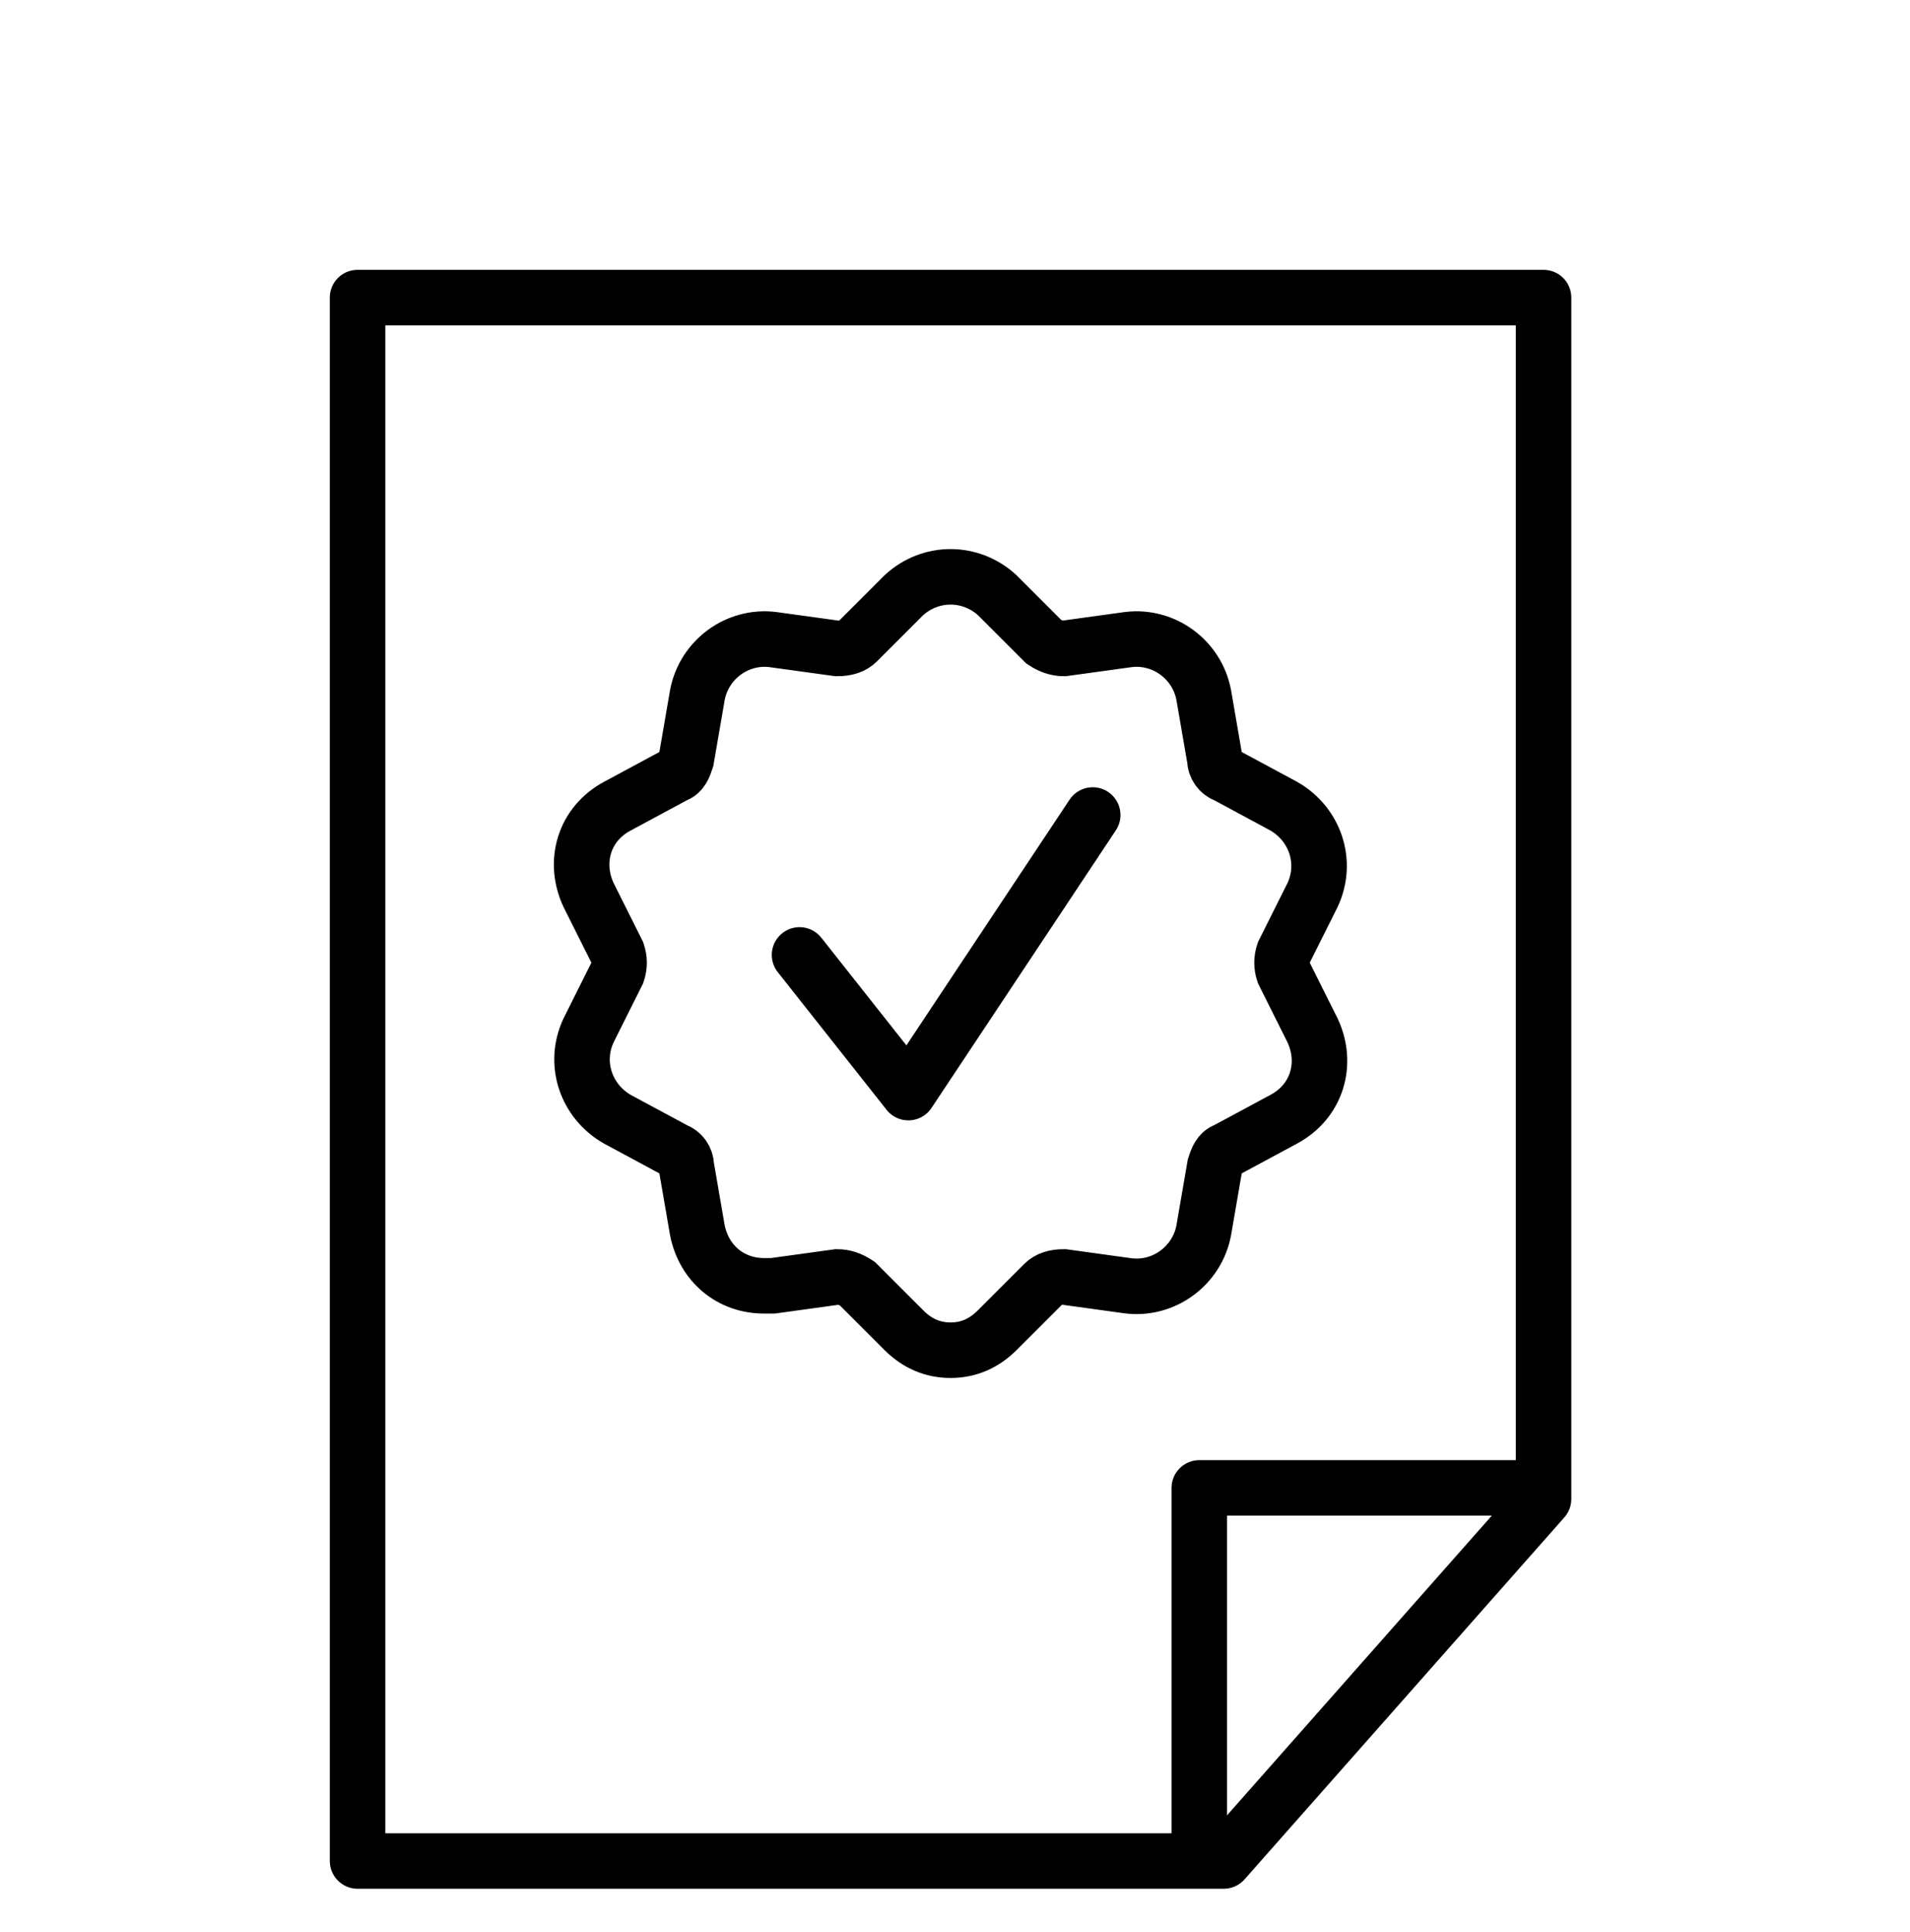 <svg width="86" height="87" viewBox="0 0 86 87" fill="none" xmlns="http://www.w3.org/2000/svg">
<g clip-path="url(#clip0_15_2)">
<path d="M68.4 67H54V83.1" stroke="black" stroke-width="2.5" stroke-miterlimit="10" stroke-linecap="round" stroke-linejoin="round"/>
<path d="M69.5 67.5L55.1 83.8H16.1V13.4H69.5V67.5Z" stroke="black" stroke-width="2.5" stroke-miterlimit="10" stroke-linecap="round" stroke-linejoin="round"/>
<path d="M57.8 43.8C57.7 43.5 57.7 43.2 57.8 42.9L59.1 40.3C59.8 38.8 59.2 37.1 57.8 36.3L55.2 34.9C54.9 34.8 54.7 34.5 54.7 34.2L54.2 31.3C53.9 29.7 52.4 28.6 50.8 28.8L47.9 29.2C47.6 29.2 47.3 29.1 47 28.9L44.9 26.8C43.7 25.7 41.9 25.7 40.7 26.8L38.6 28.9C38.4 29.1 38.1 29.2 37.7 29.2L34.8 28.8C33.2 28.6 31.7 29.7 31.4 31.3L30.9 34.2C30.8 34.5 30.7 34.8 30.4 34.9L27.8 36.3C26.3 37.1 25.8 38.8 26.5 40.3L27.8 42.9C27.9 43.2 27.9 43.5 27.8 43.8L26.5 46.4C25.8 47.9 26.4 49.6 27.8 50.4L30.4 51.8C30.7 51.9 30.9 52.2 30.9 52.5L31.4 55.4C31.7 56.9 32.9 57.9 34.4 57.9C34.5 57.9 34.7 57.9 34.8 57.9L37.7 57.5C38 57.5 38.3 57.6 38.6 57.8L40.7 59.9C41.3 60.5 42 60.8 42.8 60.8C43.6 60.8 44.3 60.5 44.9 59.9L47 57.8C47.2 57.6 47.5 57.5 47.9 57.5L50.8 57.9C52.4 58.1 53.9 57 54.2 55.4L54.7 52.5C54.8 52.2 54.9 51.9 55.2 51.8L57.8 50.4C59.3 49.6 59.8 47.9 59.1 46.4L57.8 43.8Z" stroke="black" stroke-width="2.5" stroke-miterlimit="10"/>
<path d="M36 43L40.9 49.2L49.2 36.7" stroke="black" stroke-width="2.5" stroke-linecap="round" stroke-linejoin="round"/>
</g>
<defs>
<clipPath id="clip0_15_2">
<rect width="85.6" height="86.8" fill="white"/>
</clipPath>
</defs>
</svg>
